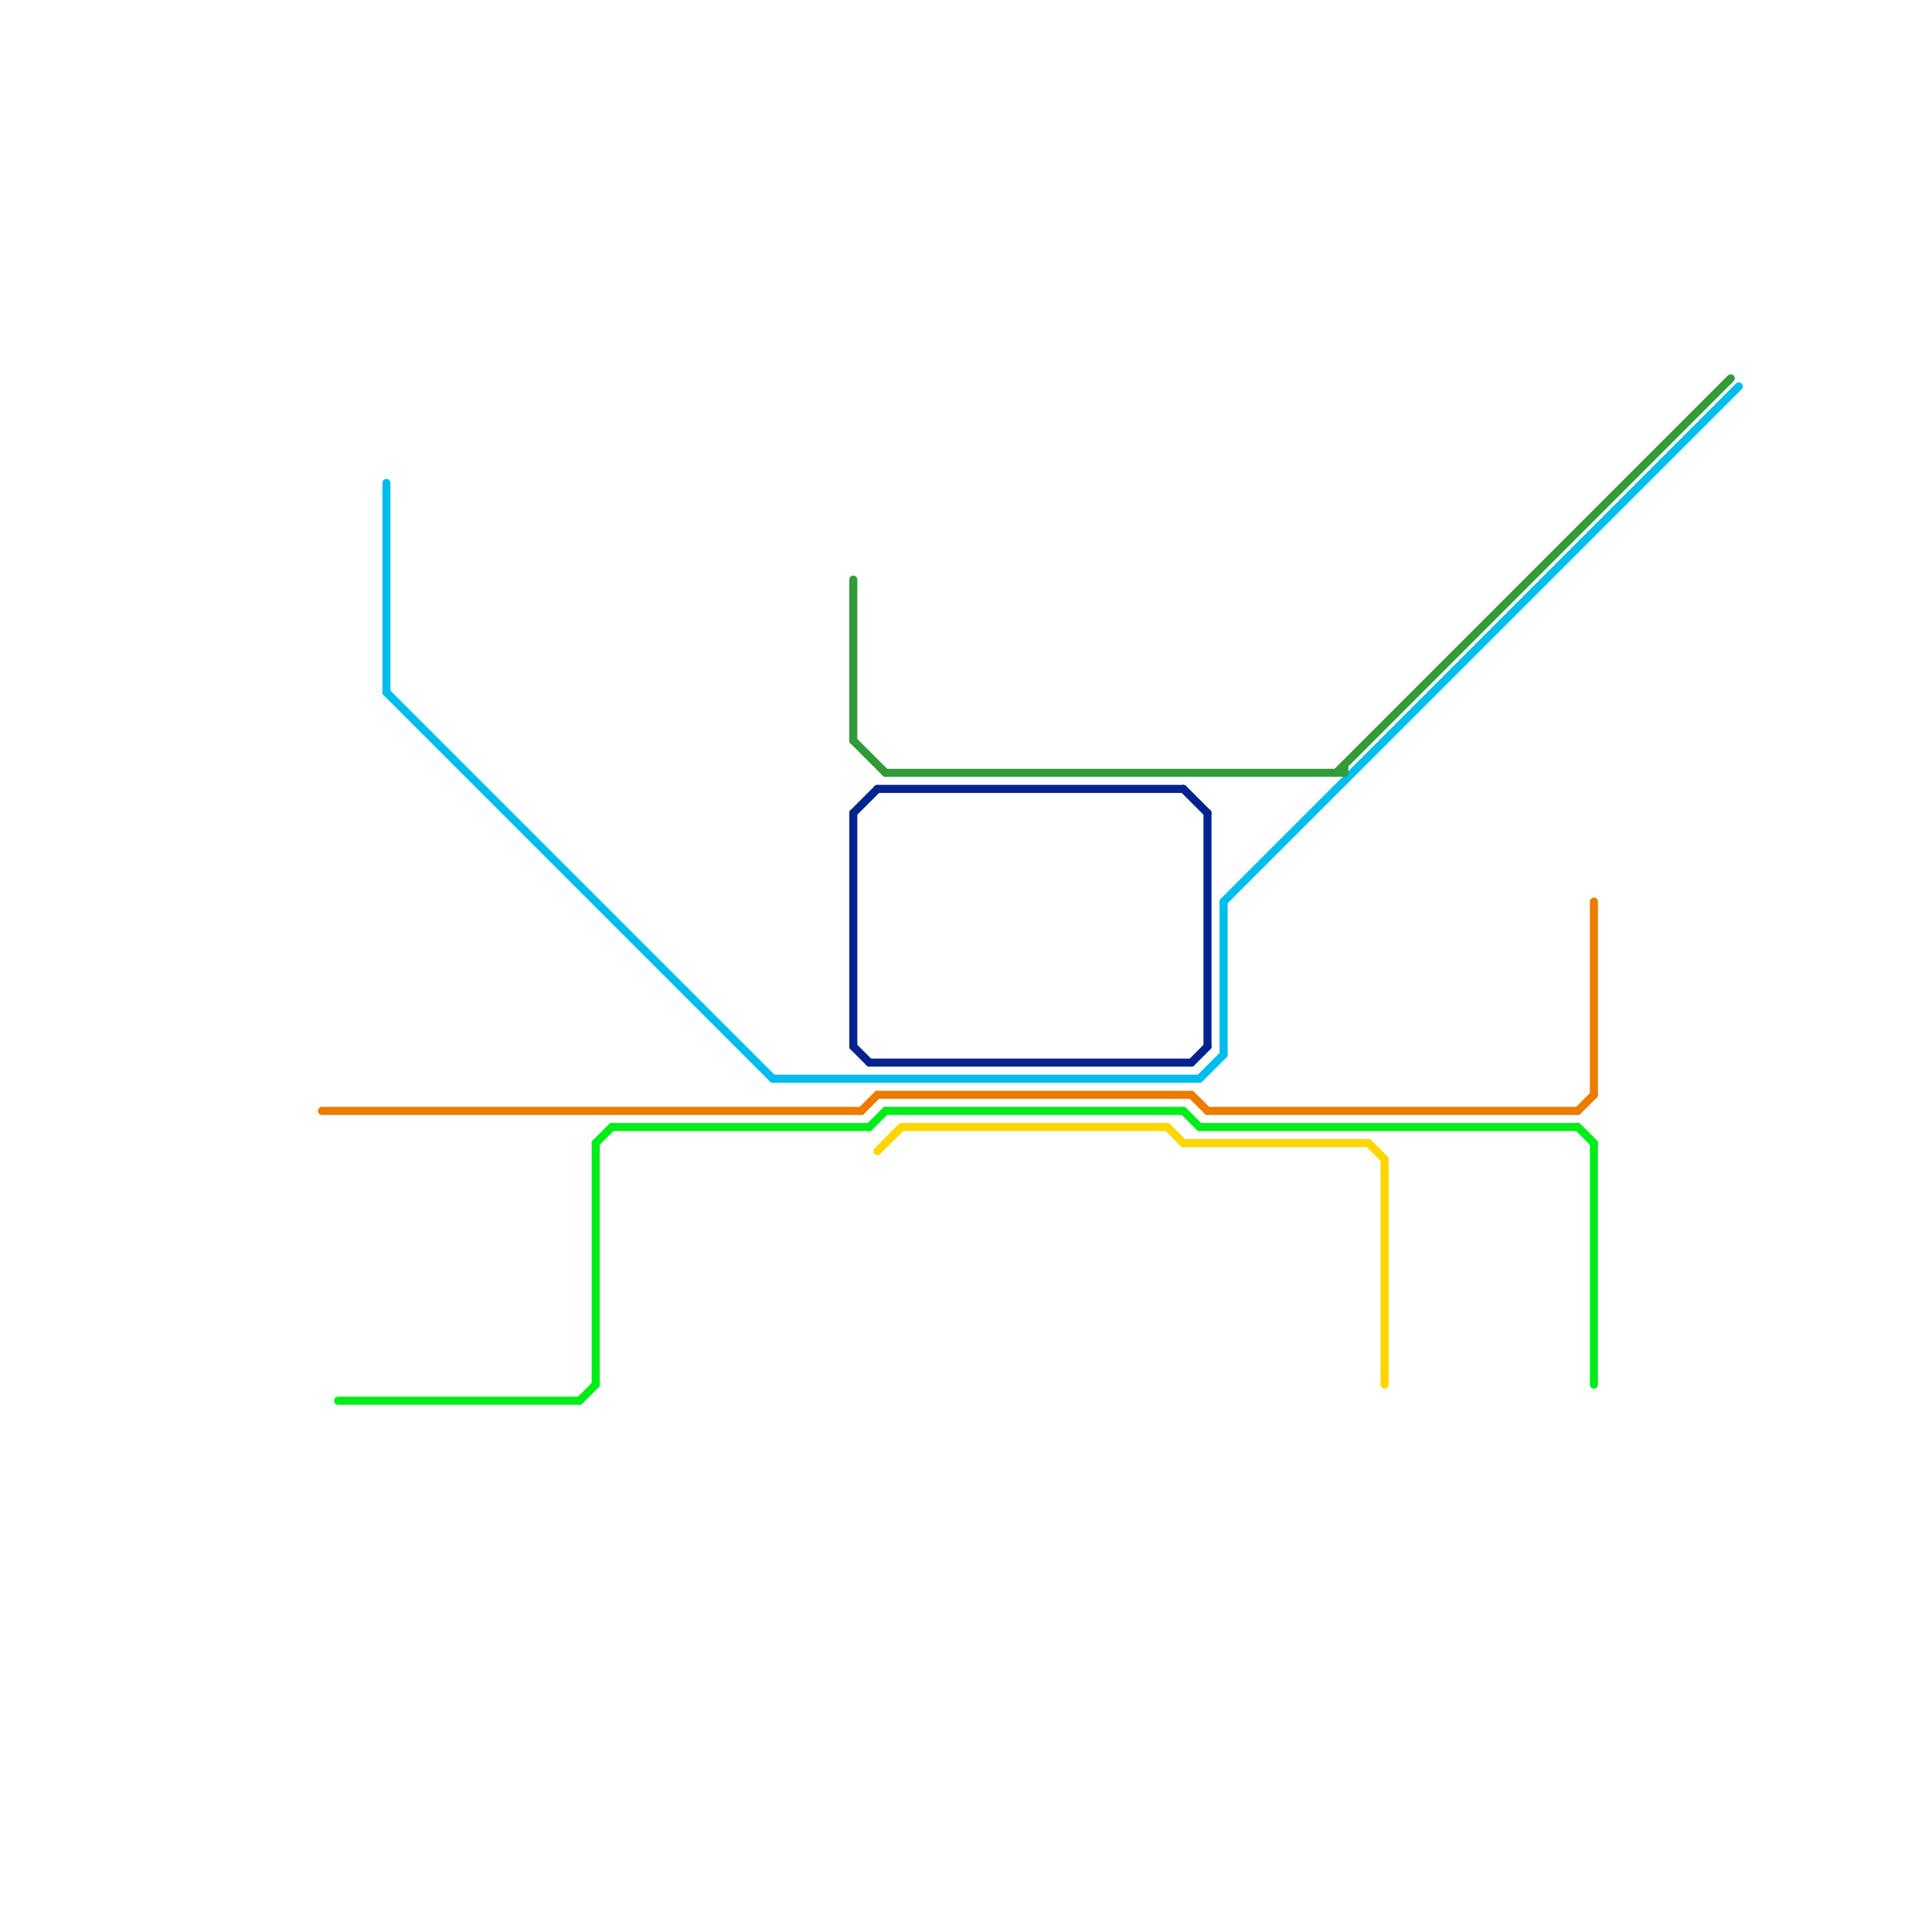 
<svg version="1.1" xmlns="http://www.w3.org/2000/svg" viewBox="0 0 240 240">
<style>text { font: 1px Helvetica; font-weight: 600; white-space: pre; dominant-baseline: central; } line { stroke-width: 1; fill: none; stroke-linecap: round; stroke-linejoin: round; } .c0 { stroke: #00bded } .c1 { stroke: #ed7b00 } .c2 { stroke: #00ed18 } .c3 { stroke: #05238f } .c4 { stroke: #319b38 } .c5 { stroke: #ffd500 }</style><defs><g id="wm-xf"><circle r="1.2" fill="#000"/><circle r="0.9" fill="#fff"/><circle r="0.6" fill="#000"/><circle r="0.3" fill="#fff"/></g><g id="wm"><circle r="0.6" fill="#000"/><circle r="0.3" fill="#fff"/></g></defs><line class="c0" x1="152" y1="112" x2="152" y2="131"/><line class="c0" x1="149" y1="134" x2="152" y2="131"/><line class="c0" x1="48" y1="86" x2="96" y2="134"/><line class="c0" x1="96" y1="134" x2="149" y2="134"/><line class="c0" x1="152" y1="112" x2="216" y2="48"/><line class="c0" x1="48" y1="60" x2="48" y2="86"/><line class="c1" x1="148" y1="136" x2="150" y2="138"/><line class="c1" x1="107" y1="138" x2="109" y2="136"/><line class="c1" x1="198" y1="112" x2="198" y2="136"/><line class="c1" x1="40" y1="138" x2="107" y2="138"/><line class="c1" x1="150" y1="138" x2="196" y2="138"/><line class="c1" x1="196" y1="138" x2="198" y2="136"/><line class="c1" x1="109" y1="136" x2="148" y2="136"/><line class="c2" x1="42" y1="174" x2="72" y2="174"/><line class="c2" x1="76" y1="140" x2="108" y2="140"/><line class="c2" x1="149" y1="140" x2="196" y2="140"/><line class="c2" x1="74" y1="142" x2="76" y2="140"/><line class="c2" x1="108" y1="140" x2="110" y2="138"/><line class="c2" x1="147" y1="138" x2="149" y2="140"/><line class="c2" x1="198" y1="142" x2="198" y2="172"/><line class="c2" x1="74" y1="142" x2="74" y2="172"/><line class="c2" x1="196" y1="140" x2="198" y2="142"/><line class="c2" x1="72" y1="174" x2="74" y2="172"/><line class="c2" x1="110" y1="138" x2="147" y2="138"/><line class="c3" x1="106" y1="101" x2="106" y2="130"/><line class="c3" x1="108" y1="132" x2="148" y2="132"/><line class="c3" x1="106" y1="101" x2="109" y2="98"/><line class="c3" x1="148" y1="132" x2="150" y2="130"/><line class="c3" x1="150" y1="101" x2="150" y2="130"/><line class="c3" x1="109" y1="98" x2="147" y2="98"/><line class="c3" x1="147" y1="98" x2="150" y2="101"/><line class="c3" x1="106" y1="130" x2="108" y2="132"/><line class="c4" x1="106" y1="92" x2="110" y2="96"/><line class="c4" x1="106" y1="72" x2="106" y2="92"/><line class="c4" x1="167" y1="95" x2="167" y2="96"/><line class="c4" x1="110" y1="96" x2="167" y2="96"/><line class="c4" x1="166" y1="96" x2="215" y2="47"/><line class="c5" x1="112" y1="140" x2="145" y2="140"/><line class="c5" x1="147" y1="142" x2="170" y2="142"/><line class="c5" x1="145" y1="140" x2="147" y2="142"/><line class="c5" x1="170" y1="142" x2="172" y2="144"/><line class="c5" x1="172" y1="144" x2="172" y2="172"/><line class="c5" x1="109" y1="143" x2="112" y2="140"/>
</svg>
